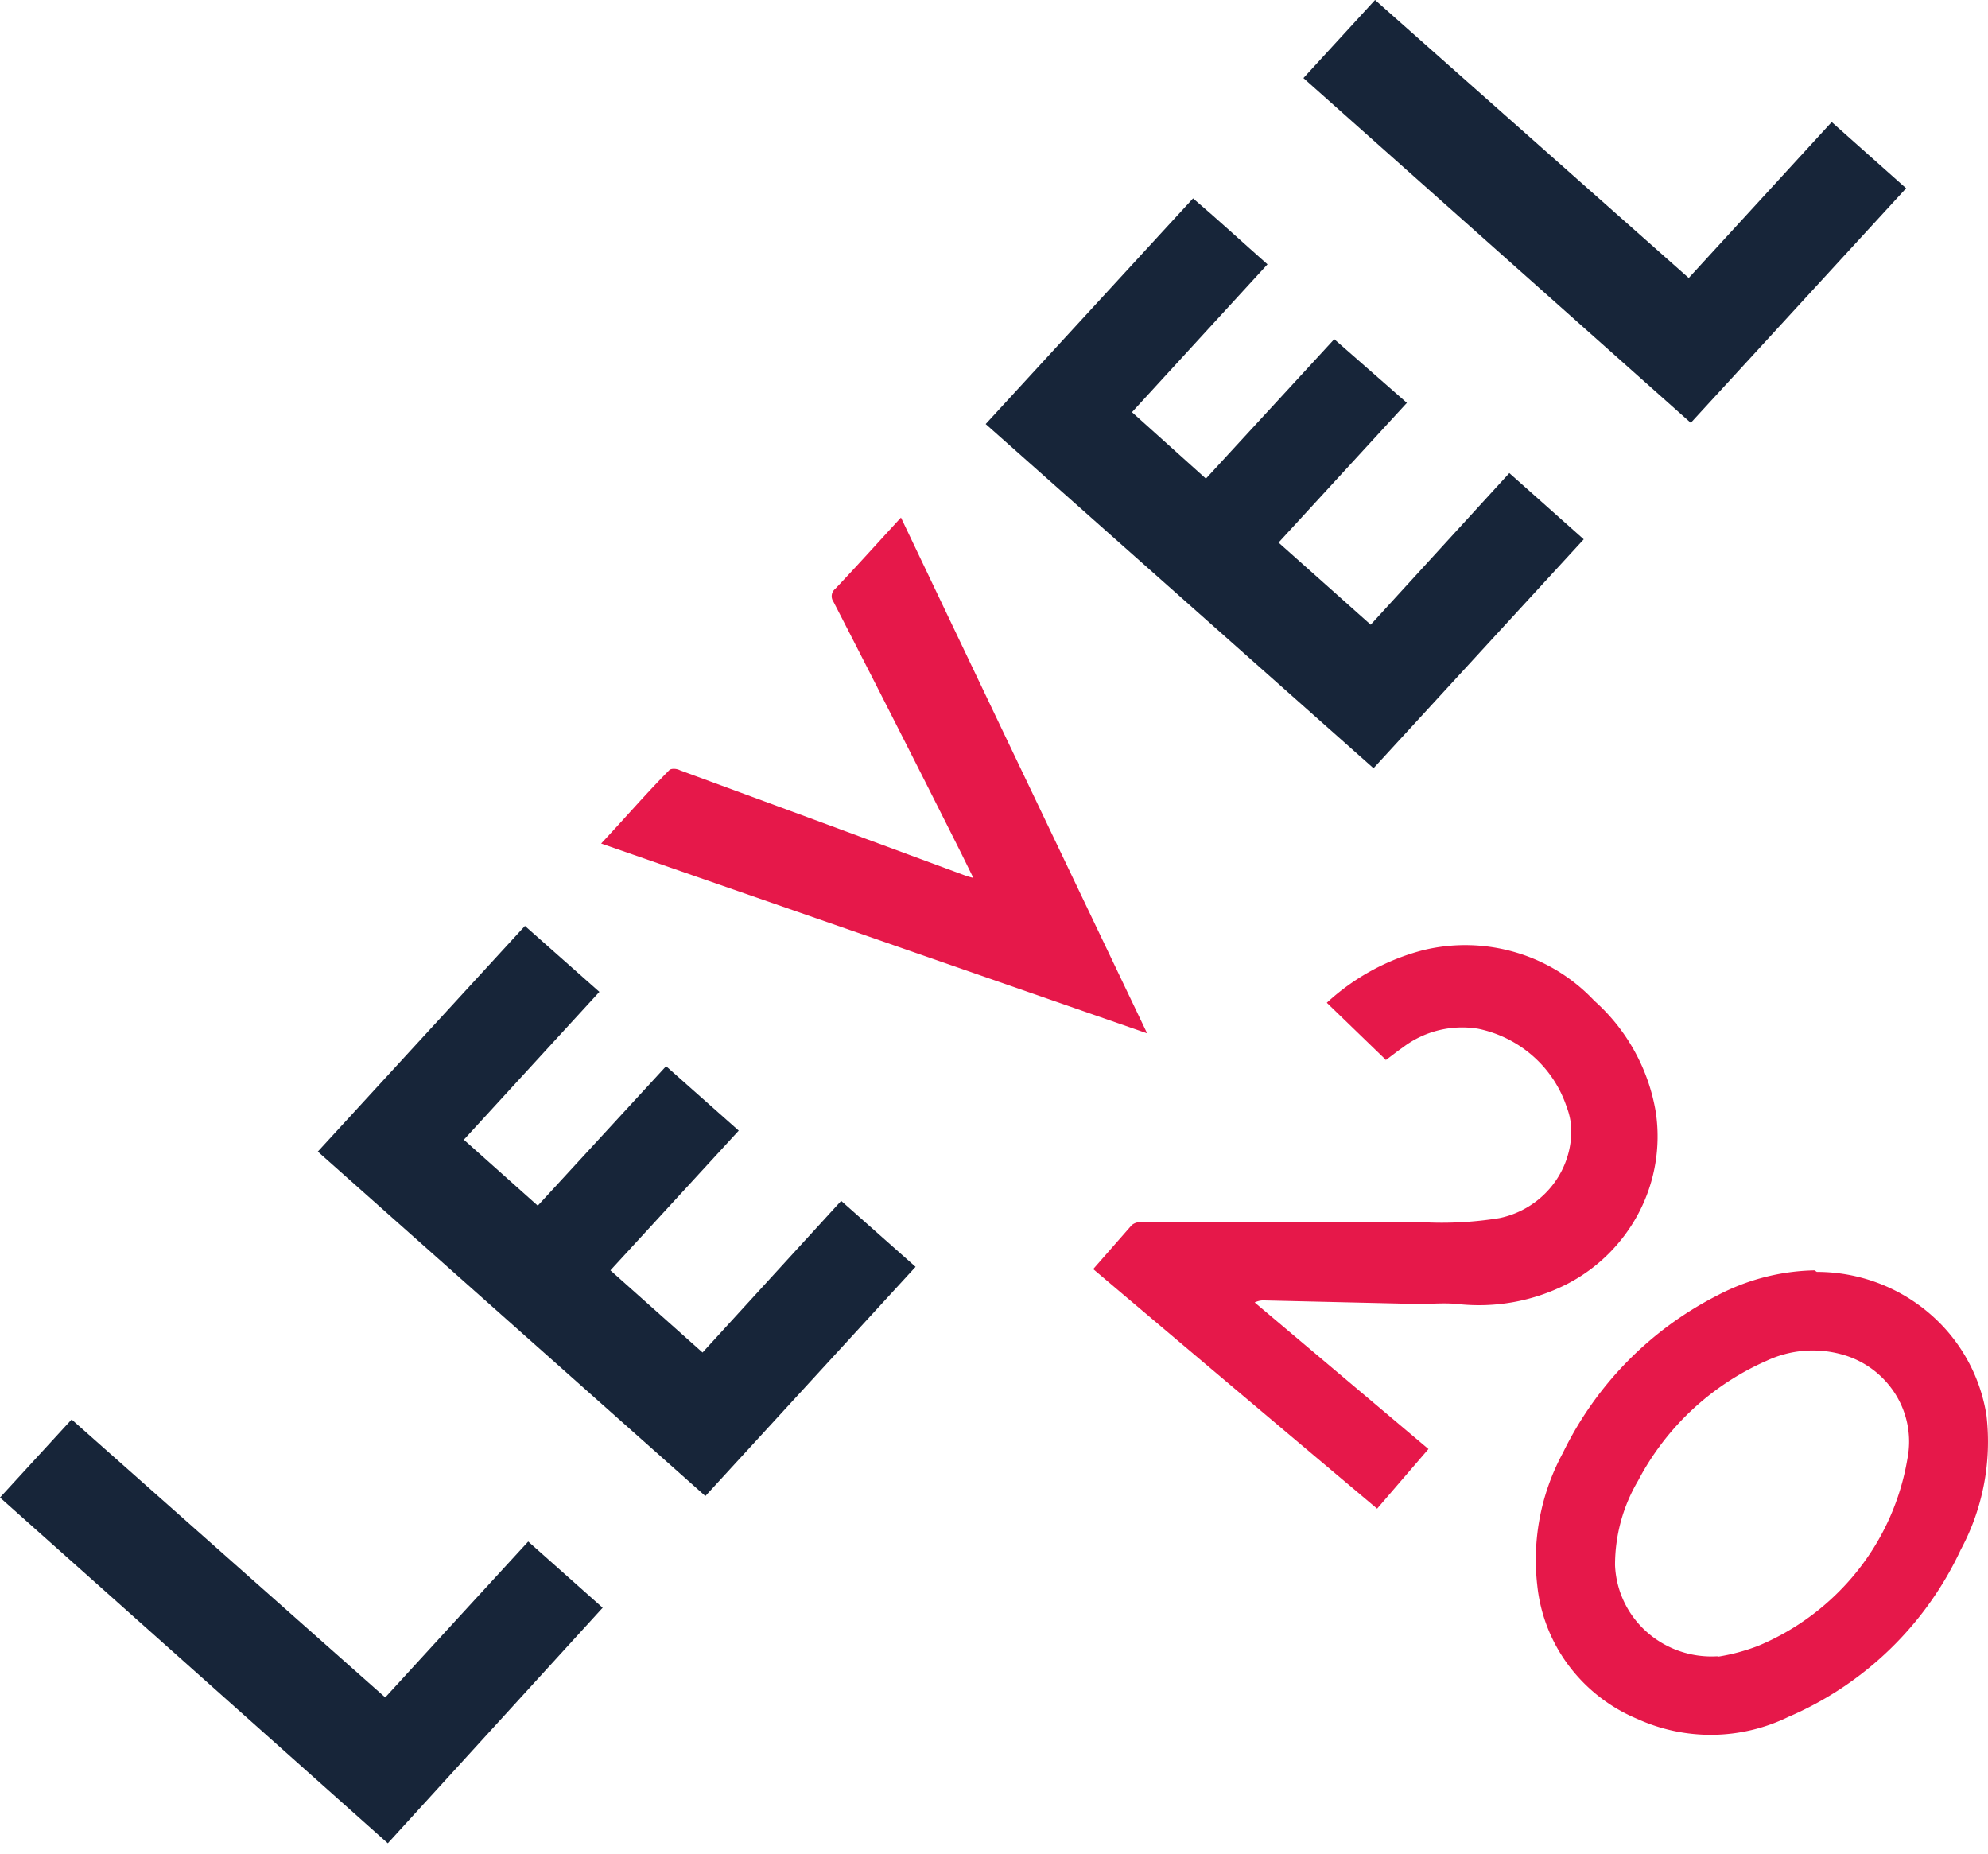 <?xml version="1.0" encoding="UTF-8"?> <svg xmlns="http://www.w3.org/2000/svg" role="img" aria-hidden="true" viewBox="0 0 74 69" fill="none"><path d="m51.586 39.443-2.198-2.125a8.398 8.398 0 0 1 3.583-1.956 6.635 6.635 0 0 1 3.448.082 6.55 6.55 0 0 1 2.925 1.798 7.116 7.116 0 0 1 2.293 4.167 6.122 6.122 0 0 1-.62 3.695 6.255 6.255 0 0 1-2.667 2.672 7.216 7.216 0 0 1-4.108.752c-.497-.047-.956 0-1.49 0l-5.638-.131a.766.766 0 0 0-.41.075l6.468 5.454-1.911 2.22a4736.972 4736.972 0 0 1-10.568-8.916l1.434-1.636a.501.501 0 0 1 .324-.113h10.434c.98.058 1.964.008 2.933-.15a3.384 3.384 0 0 0 1.86-1.089c.483-.554.766-1.25.806-1.977a2.486 2.486 0 0 0-.162-1.054 4.35 4.35 0 0 0-1.249-1.898 4.451 4.451 0 0 0-2.048-1.027 3.65 3.65 0 0 0-2.809.696c-.23.16-.44.33-.66.49M63.93 61.657a7.397 7.397 0 0 0 1.51-.404 9.32 9.32 0 0 0 3.688-2.777A9.12 9.12 0 0 0 71 54.293a3.323 3.323 0 0 0-.455-2.424 3.416 3.416 0 0 0-2.01-1.47 4.051 4.051 0 0 0-2.781.245 9.891 9.891 0 0 0-4.777 4.458 6.17 6.17 0 0 0-.86 3.15c.02.472.134.934.338 1.361.203.427.492.81.848 1.125.356.315.773.557 1.225.712.453.155.932.219 1.41.188l-.009.02Zm3.698-14.323c1.527 0 3.004.54 4.162 1.52a6.266 6.266 0 0 1 2.153 3.822 8.48 8.48 0 0 1-.955 4.993 12.528 12.528 0 0 1-6.42 6.226 6.592 6.592 0 0 1-5.619.076 6.148 6.148 0 0 1-2.553-1.982 6.01 6.01 0 0 1-1.173-2.984 8.35 8.35 0 0 1 .955-4.938 12.902 12.902 0 0 1 5.733-5.85 8.087 8.087 0 0 1 3.63-.94M22.377 31.393c.88-.94 1.691-1.881 2.532-2.727.067-.076.277-.066.401 0l4.778 1.758 5.8 2.145c.112.04.227.075.343.103l-.43-.875c-1.573-3.135-3.165-6.27-4.777-9.404a.353.353 0 0 1 .067-.48c.812-.856 1.605-1.74 2.446-2.652 3.048 6.395 6.086 12.753 9.163 19.195l-20.323-7.063Z" fill="#E6184A"></path><path d="m20.017 44.87 4.777-5.191 2.704 2.398-4.777 5.2 3.43 3.057 5.16-5.643 2.77 2.455-7.825 8.53L11.83 42.857l7.71-8.398 2.771 2.454-5.045 5.502 2.752 2.455ZM44.41 7.383c.956.818 1.835 1.627 2.77 2.454l-5.044 5.502 2.752 2.473 4.777-5.19 2.704 2.37-4.777 5.2 3.43 3.056 5.16-5.642 2.77 2.464-7.825 8.52L36.69 15.781l7.72-8.398M62.956 15.753 48.518 2.906 51.184 0 62.86 10.345l5.322-5.803 2.77 2.465-7.996 8.708M0 55.732l2.666-2.906L14.34 63.171c1.768-1.937 3.545-3.865 5.322-5.802l2.771 2.464-7.997 8.765L0 55.732Z" fill="#172539"></path></svg> 